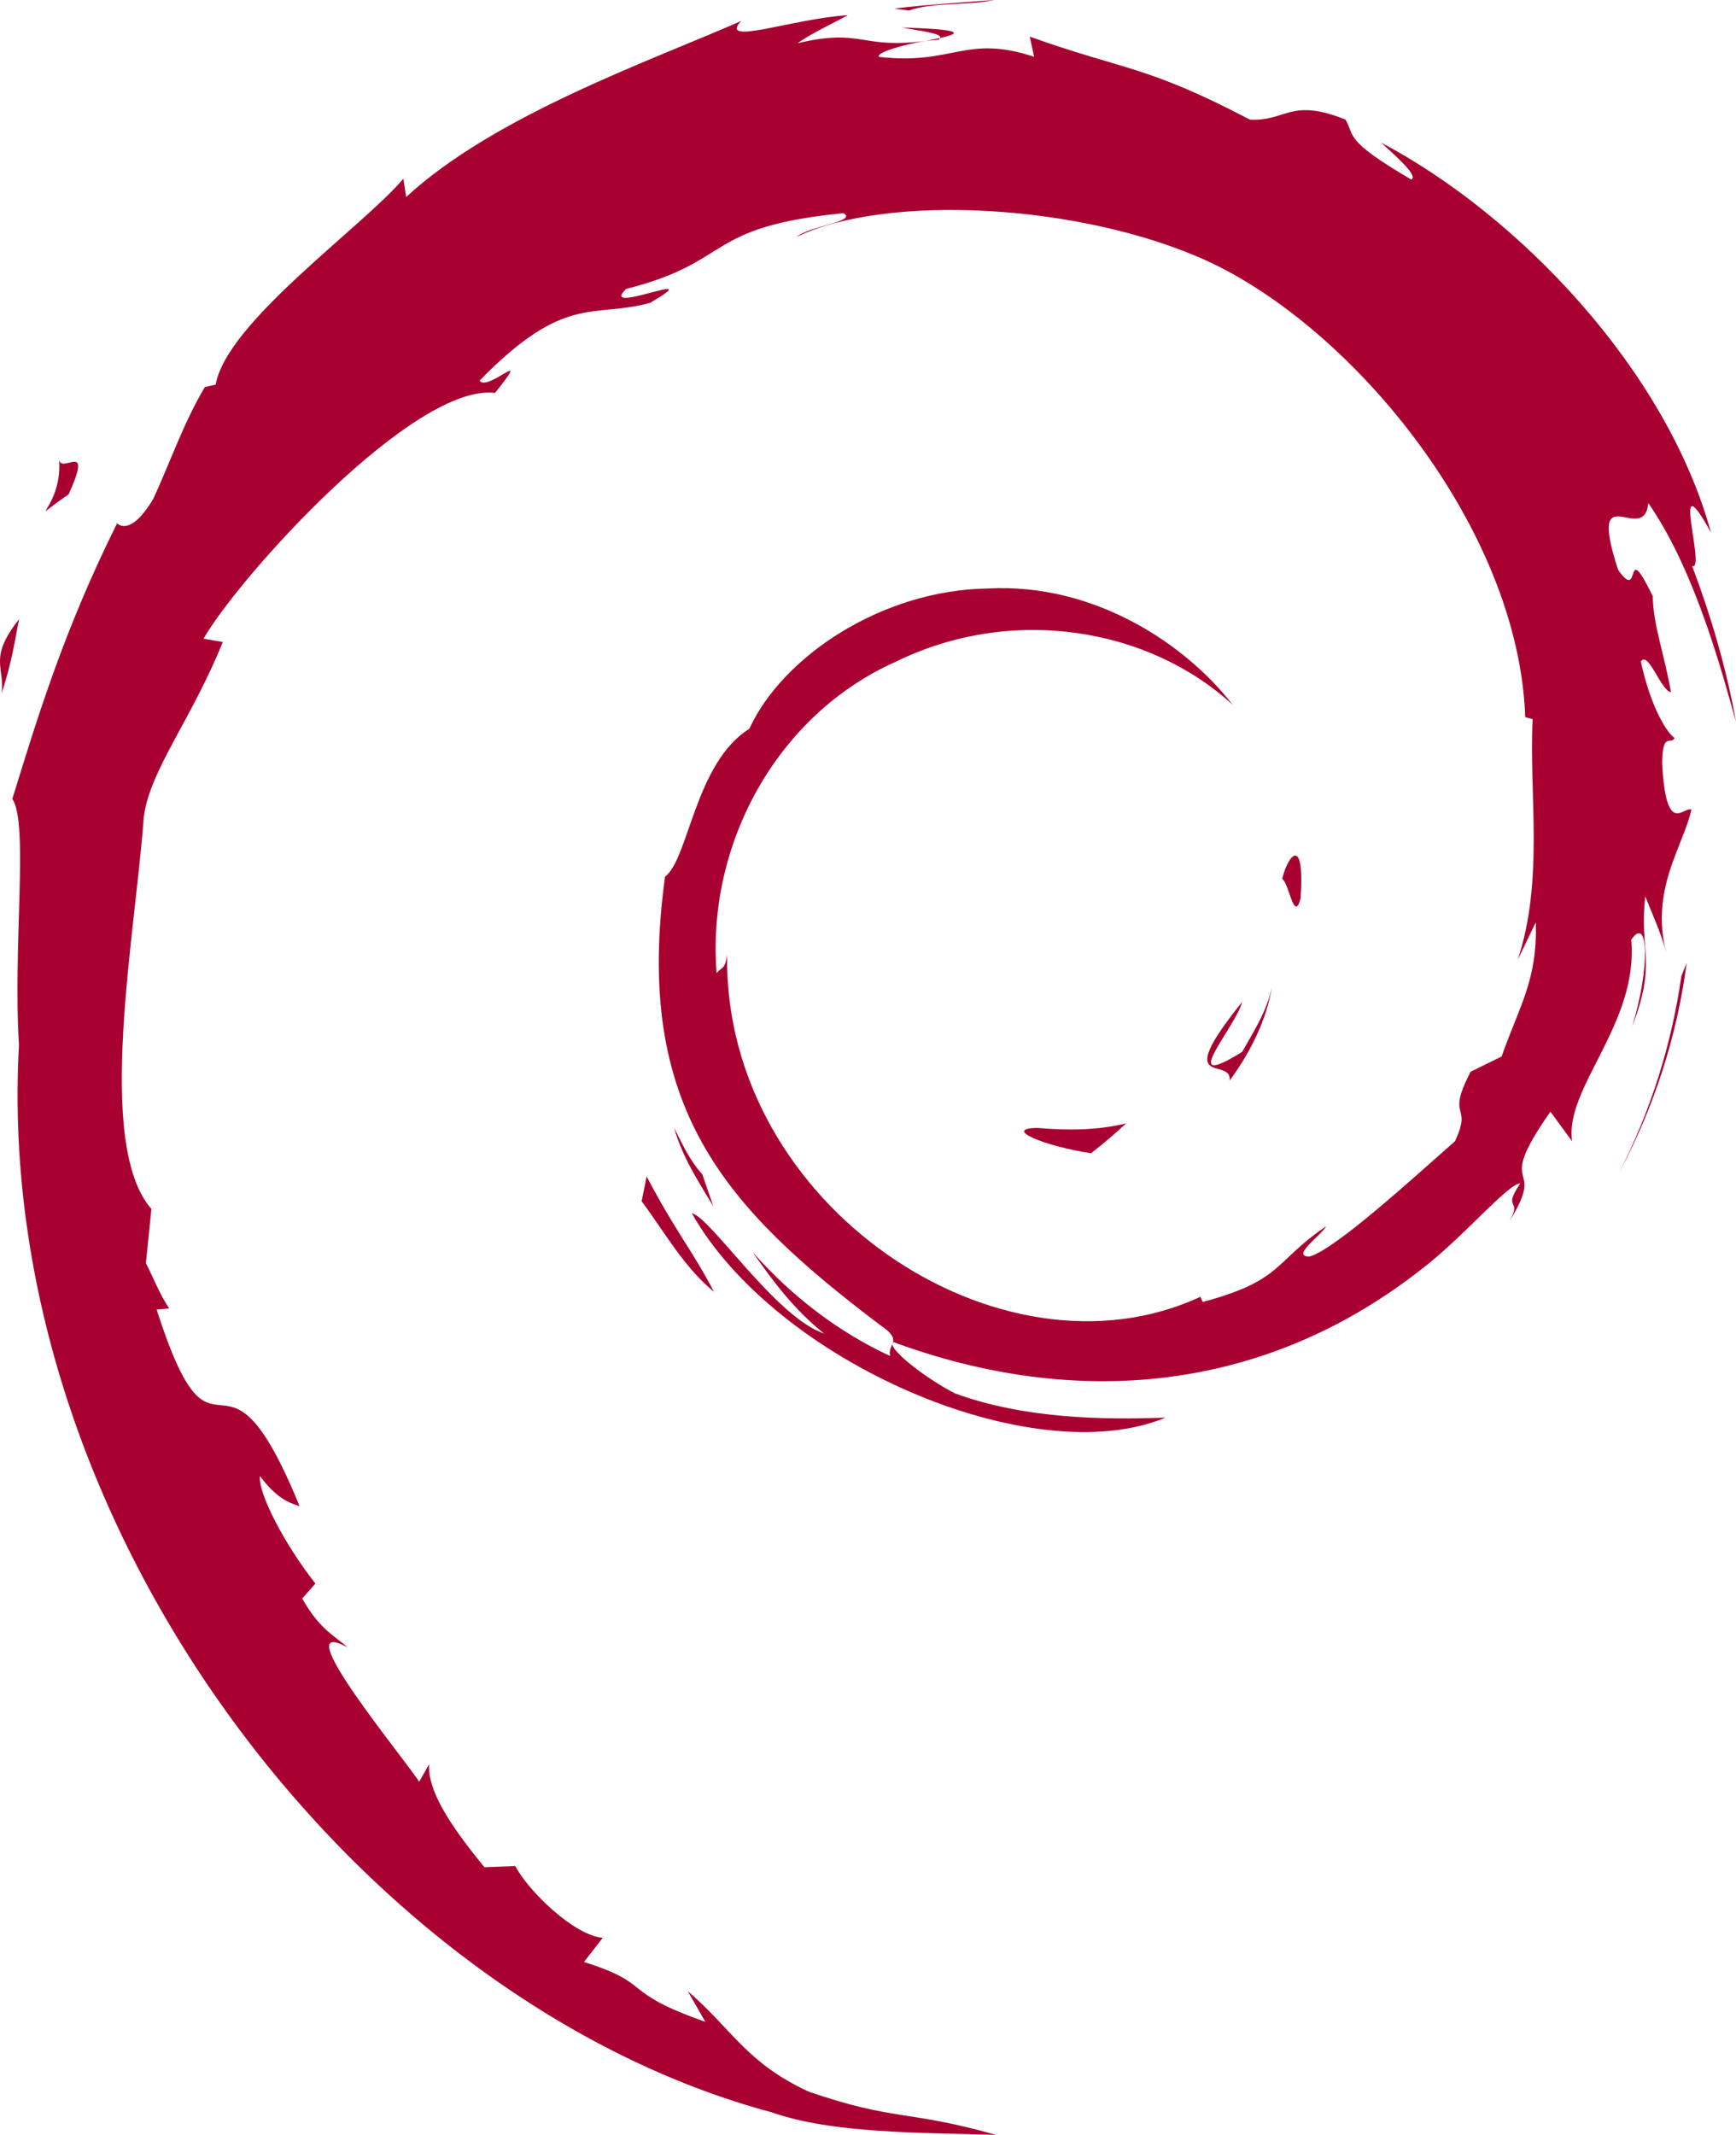 <svg width="61" height="75" viewBox="0 0 61 75" fill="none" xmlns="http://www.w3.org/2000/svg">
<path d="M36.455 39.625C35.197 39.642 36.693 40.266 38.336 40.515C38.789 40.165 39.201 39.811 39.568 39.467C38.545 39.714 37.504 39.72 36.455 39.625Z" fill="#A80030"></path>
<path d="M43.208 37.962C43.957 36.941 44.503 35.822 44.696 34.666C44.528 35.49 44.075 36.202 43.648 36.953C41.297 38.416 43.427 36.084 43.647 35.199C41.118 38.342 43.3 37.084 43.208 37.962Z" fill="#A80030"></path>
<path d="M45.701 31.555C45.853 29.317 45.255 30.025 45.054 30.879C45.288 30.999 45.474 32.456 45.701 31.555Z" fill="#A80030"></path>
<path d="M31.684 0.968C32.356 1.087 33.135 1.178 33.026 1.336C33.76 1.177 33.927 1.031 31.684 0.968Z" fill="#A80030"></path>
<path d="M33.026 1.336L32.551 1.433L32.993 1.394L33.026 1.336Z" fill="#A80030"></path>
<path d="M53.963 32.404C54.038 34.413 53.368 35.389 52.764 37.115L51.676 37.651C50.786 39.358 51.762 38.735 51.125 40.093C49.736 41.313 46.91 43.91 46.005 44.147C45.345 44.133 46.453 43.378 46.597 43.082C44.738 44.343 45.105 44.975 42.261 45.741L42.178 45.559C35.164 48.818 25.421 42.359 25.549 33.545C25.474 34.105 25.336 33.965 25.181 34.191C24.819 29.657 27.301 25.102 31.487 23.242C35.581 21.241 40.382 22.062 43.315 24.762C41.703 22.677 38.497 20.468 34.696 20.675C30.974 20.733 27.491 23.07 26.329 25.606C24.422 26.792 24.201 30.178 23.369 30.798C22.251 38.915 25.473 42.422 30.922 46.547C31.78 47.118 31.163 47.205 31.28 47.64C29.469 46.802 27.811 45.538 26.448 43.99C27.171 45.036 27.952 46.053 28.961 46.851C27.254 46.28 24.974 42.766 24.308 42.622C27.25 47.827 36.247 51.749 40.957 49.803C38.778 49.883 36.008 49.847 33.559 48.953C32.531 48.43 31.132 47.347 31.382 47.145C37.811 49.517 44.452 48.941 50.014 44.537C51.429 43.448 52.975 41.596 53.422 41.571C52.749 42.57 53.537 42.051 53.02 42.934C54.43 40.687 52.407 42.019 54.478 39.055L55.242 40.095C54.958 38.23 57.586 35.966 57.319 33.017C57.922 32.115 57.992 33.987 57.352 36.062C58.24 33.761 57.586 33.391 57.814 31.492C58.061 32.13 58.384 32.808 58.55 33.482C57.972 31.258 59.144 29.736 59.434 28.444C59.148 28.319 58.541 29.427 58.403 26.8C58.423 25.659 58.724 26.202 58.84 25.921C58.613 25.792 58.018 24.918 57.656 23.24C57.919 22.846 58.358 24.262 58.715 24.32C58.485 22.986 58.09 21.969 58.074 20.945C57.03 18.792 57.705 21.232 56.858 20.02C55.748 16.599 57.779 19.227 57.917 17.672C59.6 20.081 60.56 23.814 61 25.36C60.664 23.475 60.121 21.648 59.458 19.881C59.969 20.094 58.634 16.003 60.122 18.712C58.533 12.936 53.32 7.539 48.525 5.007C49.112 5.537 49.852 6.203 49.586 6.307C47.202 4.905 47.621 4.796 47.279 4.203C45.337 3.422 45.209 4.266 43.922 4.204C40.261 2.286 39.555 2.49 36.185 1.288L36.338 1.995C33.912 1.197 33.512 2.298 30.89 1.998C30.73 1.875 31.73 1.553 32.553 1.435C30.207 1.74 30.317 0.978 28.022 1.519C28.588 1.127 29.186 0.868 29.789 0.534C27.876 0.649 25.223 1.634 26.042 0.738C22.922 2.113 17.381 4.043 14.272 6.923L14.174 6.278C12.749 7.967 7.961 11.323 7.579 13.511L7.198 13.599C6.457 14.839 5.977 16.245 5.389 17.52C4.419 19.153 3.968 18.148 4.106 18.404C2.199 22.224 1.251 25.433 0.433 28.066C1.016 28.927 0.447 33.249 0.667 36.708C-0.29 53.793 12.806 70.381 27.122 74.21C29.221 74.952 32.341 74.924 34.995 75C31.864 74.115 31.459 74.531 28.409 73.48C26.208 72.457 25.726 71.288 24.167 69.952L24.784 71.029C21.727 69.96 23.006 69.706 20.519 68.928L21.178 68.078C20.187 68.004 18.554 66.429 18.107 65.557L17.023 65.599C15.721 64.012 15.027 62.868 15.078 61.982L14.728 62.598C14.331 61.925 9.937 56.646 12.216 57.875C11.793 57.492 11.23 57.252 10.619 56.157L11.083 55.633C9.986 54.239 9.064 52.452 9.134 51.856C9.72 52.637 10.126 52.783 10.527 52.916C7.757 46.127 7.602 52.542 5.503 46.005L5.947 45.97C5.607 45.463 5.4 44.914 5.127 44.374L5.32 42.472C3.325 40.194 4.762 32.786 5.05 28.723C5.249 27.071 6.715 25.312 7.829 22.554L7.15 22.439C8.448 20.202 14.562 13.457 17.393 13.804C18.765 12.102 17.121 13.798 16.853 13.369C19.865 10.29 20.813 11.193 22.846 10.639C25.039 9.354 20.964 11.141 22.004 10.149C25.794 9.193 24.69 7.975 29.635 7.489C30.157 7.783 28.425 7.942 27.99 8.323C31.148 6.796 37.984 7.144 42.425 9.17C47.577 11.548 53.366 18.579 53.594 25.194L53.854 25.263C53.722 27.892 54.261 30.933 53.327 33.726L53.963 32.404Z" fill="#A80030"></path>
<path d="M22.723 41.331L22.546 42.202C23.373 43.312 24.029 44.514 25.085 45.381C24.325 43.916 23.761 43.311 22.723 41.331Z" fill="#A80030"></path>
<path d="M24.677 41.255C24.24 40.777 23.981 40.201 23.691 39.628C23.968 40.636 24.536 41.501 25.065 42.382L24.677 41.255Z" fill="#A80030"></path>
<path d="M59.267 33.829L59.082 34.287C58.743 36.664 58.012 39.017 56.89 41.199C58.129 38.897 58.931 36.38 59.267 33.829Z" fill="#A80030"></path>
<path d="M31.933 0.371C32.783 0.064 34.024 0.203 34.927 0C33.75 0.098 32.58 0.156 31.424 0.303L31.933 0.371Z" fill="#A80030"></path>
<path d="M2.068 16.058C2.264 17.85 0.703 18.546 2.414 17.364C3.331 15.323 2.056 16.8 2.068 16.058Z" fill="#A80030"></path>
<path d="M0.057 24.354C0.452 23.158 0.523 22.441 0.674 21.749C-0.416 23.125 0.172 23.418 0.057 24.354Z" fill="#A80030"></path>
</svg>